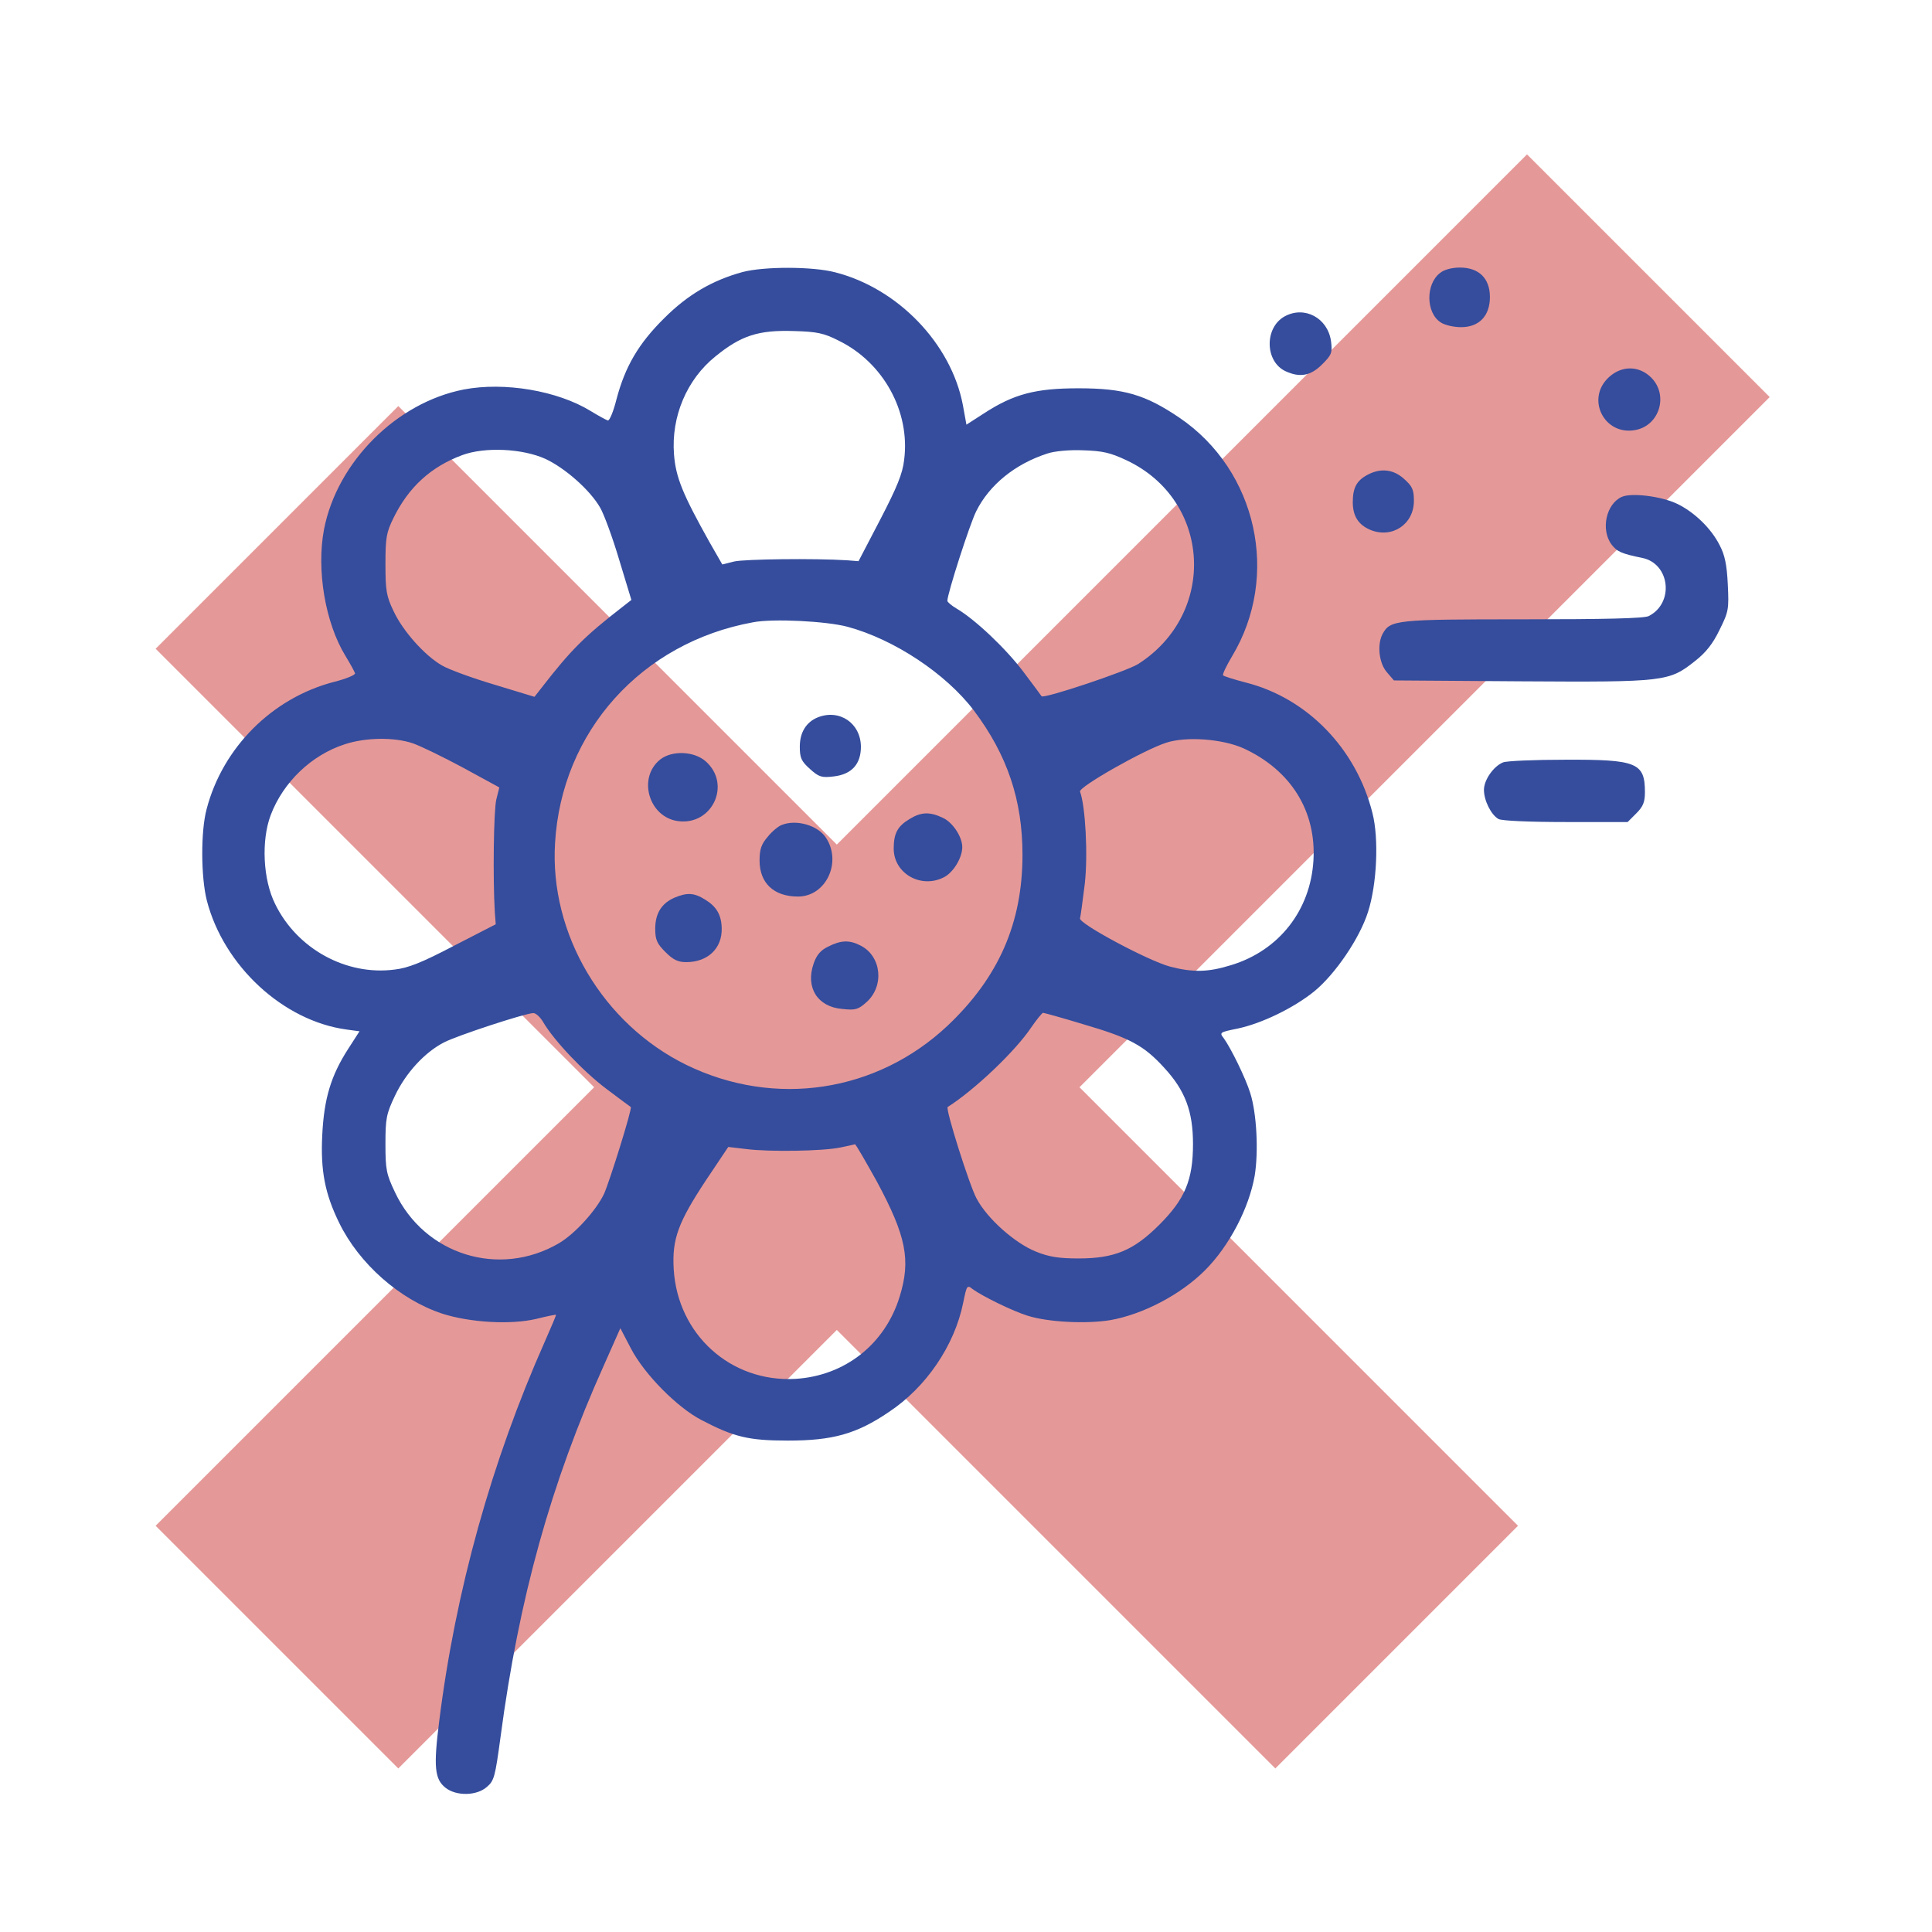 <?xml version="1.0" encoding="UTF-8" standalone="no"?>
<svg
   version="1.0"
   width="512pt"
   height="512pt"
   viewBox="0 0 512 512"
   preserveAspectRatio="xMidYMid"
   id="svg12"
   xml:space="preserve"
   xmlns="http://www.w3.org/2000/svg"
   xmlns:svg="http://www.w3.org/2000/svg"><defs
     id="defs12" /><g
     transform="matrix(0.079,0,0,-0.079,53.562,481.38)"
     fill="#000000"
     stroke="none"
     id="g13"
     style="fill:#354d9c;fill-opacity:1"><polygon
       style="fill:#cc3333;fill-opacity:0.5"
       points="1823.127,929.306 1607.594,713.772 1946.833,374.532 1827.552,255.251 1488.312,594.491 1272.779,378.957 1153.497,498.238 1369.031,713.772 1153.497,929.306 1272.779,1048.587 1488.312,833.053 1703.846,1048.587 "
       id="polygon2-1-9"
       transform="matrix(6.825,0,0,-6.825,-8028.566,7317.62)" /><g
       id="g19"
       transform="translate(0,75.878)"><path
         d="m 1813,5105 c -102,-28 -184,-76 -263,-155 -86,-85 -131,-162 -160,-272 -10,-40 -23,-72 -29,-71 -6,2 -32,16 -58,32 -111,68 -289,98 -425,72 -226,-44 -425,-243 -469,-469 -26,-136 4,-314 72,-425 16,-26 30,-52 32,-58 1,-6 -31,-19 -71,-29 C 235,3676 69,3510 15,3303 -5,3228 -4,3074 16,2996 73,2777 272,2593 484,2564 l 44,-6 -38,-59 c -58,-90 -81,-167 -87,-289 -6,-120 9,-197 57,-295 67,-137 203,-257 345,-304 93,-30 229,-38 315,-18 36,9 66,15 67,14 1,-2 -16,-41 -37,-89 C 971,1115 850,682 795,241 776,90 780,49 817,20 c 36,-28 104,-27 138,3 25,21 28,35 46,167 62,468 169,852 347,1248 l 55,124 36,-69 c 45,-86 155,-197 236,-239 109,-57 158,-69 290,-69 150,0 230,22 339,96 125,83 220,223 249,366 12,59 13,61 32,46 33,-24 135,-74 184,-89 69,-22 197,-28 277,-15 109,19 236,85 318,167 82,82 148,209 167,318 13,80 7,208 -15,277 -15,49 -65,151 -89,184 -15,19 -13,20 46,32 81,17 189,69 259,126 70,58 151,177 179,265 30,93 37,246 15,332 -54,216 -219,386 -425,438 -39,10 -73,21 -76,24 -3,3 11,32 30,64 162,269 84,623 -176,800 -115,78 -187,99 -339,99 -144,0 -217,-19 -317,-84 l -59,-38 -12,66 c -39,205 -217,391 -428,445 -76,20 -239,20 -311,1 z m 322,-230 c 150,-73 241,-238 220,-400 -5,-46 -24,-92 -80,-200 l -73,-140 -38,3 c -110,7 -344,4 -379,-4 l -40,-10 -43,75 c -90,161 -113,217 -119,294 -10,127 43,252 139,329 86,70 144,89 264,85 76,-2 100,-7 149,-32 z m -983,-397 c 66,-31 149,-104 183,-163 13,-22 42,-101 64,-175 l 41,-135 -32,-25 c -125,-97 -171,-143 -268,-268 l -25,-32 -135,41 c -74,22 -153,51 -175,64 -58,33 -132,116 -163,183 -24,50 -27,69 -27,157 0,89 3,106 27,155 51,104 126,172 231,211 76,28 202,22 279,-13 z m 1950,-5 c 283,-134 304,-513 38,-683 -38,-24 -318,-118 -324,-108 -1,2 -28,38 -61,82 -58,77 -161,175 -224,212 -17,10 -31,22 -31,26 0,24 76,260 97,301 44,88 130,158 238,193 23,8 74,13 120,11 66,-2 92,-8 147,-34 z m -937,-558 c 156,-42 330,-157 424,-281 112,-149 163,-300 163,-484 0,-229 -80,-411 -251,-573 -238,-224 -580,-276 -876,-132 -280,137 -460,439 -441,745 22,374 290,672 664,740 66,13 246,4 317,-15 z M 707,3524 c 26,-9 102,-46 169,-82 l 121,-66 -10,-40 c -9,-36 -12,-266 -5,-380 l 3,-39 -140,-72 c -107,-56 -154,-75 -200,-80 -162,-21 -327,70 -400,220 -41,82 -47,213 -15,298 42,111 137,202 249,238 70,23 166,24 228,3 z m 2787,-17 c 158,-73 244,-210 234,-376 -10,-167 -115,-302 -276,-351 -77,-24 -128,-25 -205,-5 -72,19 -308,145 -302,162 2,7 9,59 16,116 11,98 2,261 -16,309 -6,15 214,140 289,164 67,22 189,13 260,-19 z M 1144,2589 c 37,-63 135,-166 212,-224 44,-33 80,-60 82,-61 6,-3 -71,-250 -90,-292 -27,-56 -98,-134 -151,-165 -200,-117 -451,-39 -550,171 -29,61 -32,76 -32,162 0,86 3,101 32,162 36,76 100,146 165,179 42,22 267,96 298,98 9,1 24,-13 34,-30 z m 1814,-8 c 154,-45 202,-71 270,-146 70,-76 96,-146 96,-255 0,-121 -27,-185 -113,-271 -86,-86 -150,-113 -271,-113 -65,0 -99,5 -143,23 -70,28 -163,110 -199,178 -24,44 -105,301 -97,307 90,57 228,188 281,268 18,26 36,48 39,48 3,0 65,-17 137,-39 z m -695,-526 c 99,-184 115,-264 77,-387 -49,-160 -184,-266 -350,-276 -217,-12 -395,149 -408,368 -6,101 15,157 108,298 l 75,112 60,-7 c 77,-10 257,-7 315,5 25,5 47,10 50,11 3,0 35,-56 73,-124 z"
         id="path1-2"
         style="fill:#354d9c;fill-opacity:1" /><path
         d="m 2065,3611 c -39,-16 -60,-51 -60,-98 0,-38 5,-49 34,-75 30,-27 39,-30 80,-25 60,7 91,41 91,100 -1,79 -72,127 -145,98 z"
         id="path2-3"
         style="fill:#354d9c;fill-opacity:1" /><path
         d="m 1537,3470 c -77,-61 -39,-194 60,-207 114,-15 179,123 93,200 -39,35 -113,38 -153,7 z"
         id="path3-2"
         style="fill:#354d9c;fill-opacity:1" /><path
         d="m 2373,3270 c -40,-24 -53,-48 -53,-99 0,-84 92,-136 169,-96 31,16 61,65 61,101 0,34 -32,83 -65,98 -44,21 -73,20 -112,-4 z"
         id="path4-2"
         style="fill:#354d9c;fill-opacity:1" /><path
         d="m 1944,3250 c -11,-4 -33,-22 -47,-40 -21,-24 -27,-42 -27,-79 0,-76 48,-121 129,-121 93,0 148,114 94,197 -27,42 -100,63 -149,43 z"
         id="path5-1"
         style="fill:#354d9c;fill-opacity:1" /><path
         d="m 1584,3006 c -43,-19 -64,-53 -64,-104 0,-37 6,-50 34,-78 26,-26 42,-34 70,-34 73,0 121,47 119,114 -1,45 -18,73 -56,96 -37,23 -60,24 -103,6 z"
         id="path6-6"
         style="fill:#354d9c;fill-opacity:1" /><path
         d="m 2100,2842 c -25,-12 -39,-28 -49,-58 -27,-79 13,-144 96,-151 45,-5 54,-2 82,23 60,54 50,153 -19,189 -38,20 -67,19 -110,-3 z"
         id="path7-8"
         style="fill:#354d9c;fill-opacity:1" /><path
         d="m 4153,5102 c -49,-37 -48,-134 2,-166 13,-9 44,-16 68,-16 61,0 97,38 97,101 0,63 -37,99 -101,99 -26,0 -53,-7 -66,-18 z"
         id="path8-5"
         style="fill:#354d9c;fill-opacity:1" /><path
         d="m 3631,4956 c -68,-38 -66,-152 4,-184 48,-22 84,-15 122,23 32,32 35,39 30,78 -11,78 -89,120 -156,83 z"
         id="path9-7"
         style="fill:#354d9c;fill-opacity:1" /><path
         d="m 4720,4753 c -80,-72 -17,-198 88,-178 81,15 112,117 53,176 -40,40 -98,41 -141,2 z"
         id="path10-6"
         style="fill:#354d9c;fill-opacity:1" /><path
         d="m 3908,4424 c -35,-19 -48,-43 -48,-91 0,-47 19,-76 59,-93 73,-30 146,19 146,97 0,38 -5,49 -33,74 -36,33 -80,37 -124,13 z"
         id="path11-1"
         style="fill:#354d9c;fill-opacity:1" /><path
         d="m 4763,4351 c -53,-23 -72,-110 -35,-160 18,-24 34,-31 103,-45 93,-19 108,-151 22,-195 -15,-8 -147,-11 -423,-11 -427,0 -444,-2 -470,-49 -19,-36 -12,-98 14,-128 l 24,-28 427,-3 c 483,-3 496,-1 583,68 36,28 60,58 82,104 31,62 32,70 28,153 -3,65 -10,99 -27,131 -29,58 -87,113 -144,140 -53,25 -151,37 -184,23 z"
         id="path12-8"
         style="fill:#354d9c;fill-opacity:1" /><path
         d="m 4364,3460 c -32,-13 -64,-59 -64,-92 0,-36 24,-84 49,-98 12,-6 104,-10 226,-10 h 207 l 29,29 c 23,23 29,38 29,71 0,99 -27,110 -267,109 -103,0 -198,-4 -209,-9 z"
         id="path13"
         style="fill:#354d9c;fill-opacity:1" /></g></g></svg>
